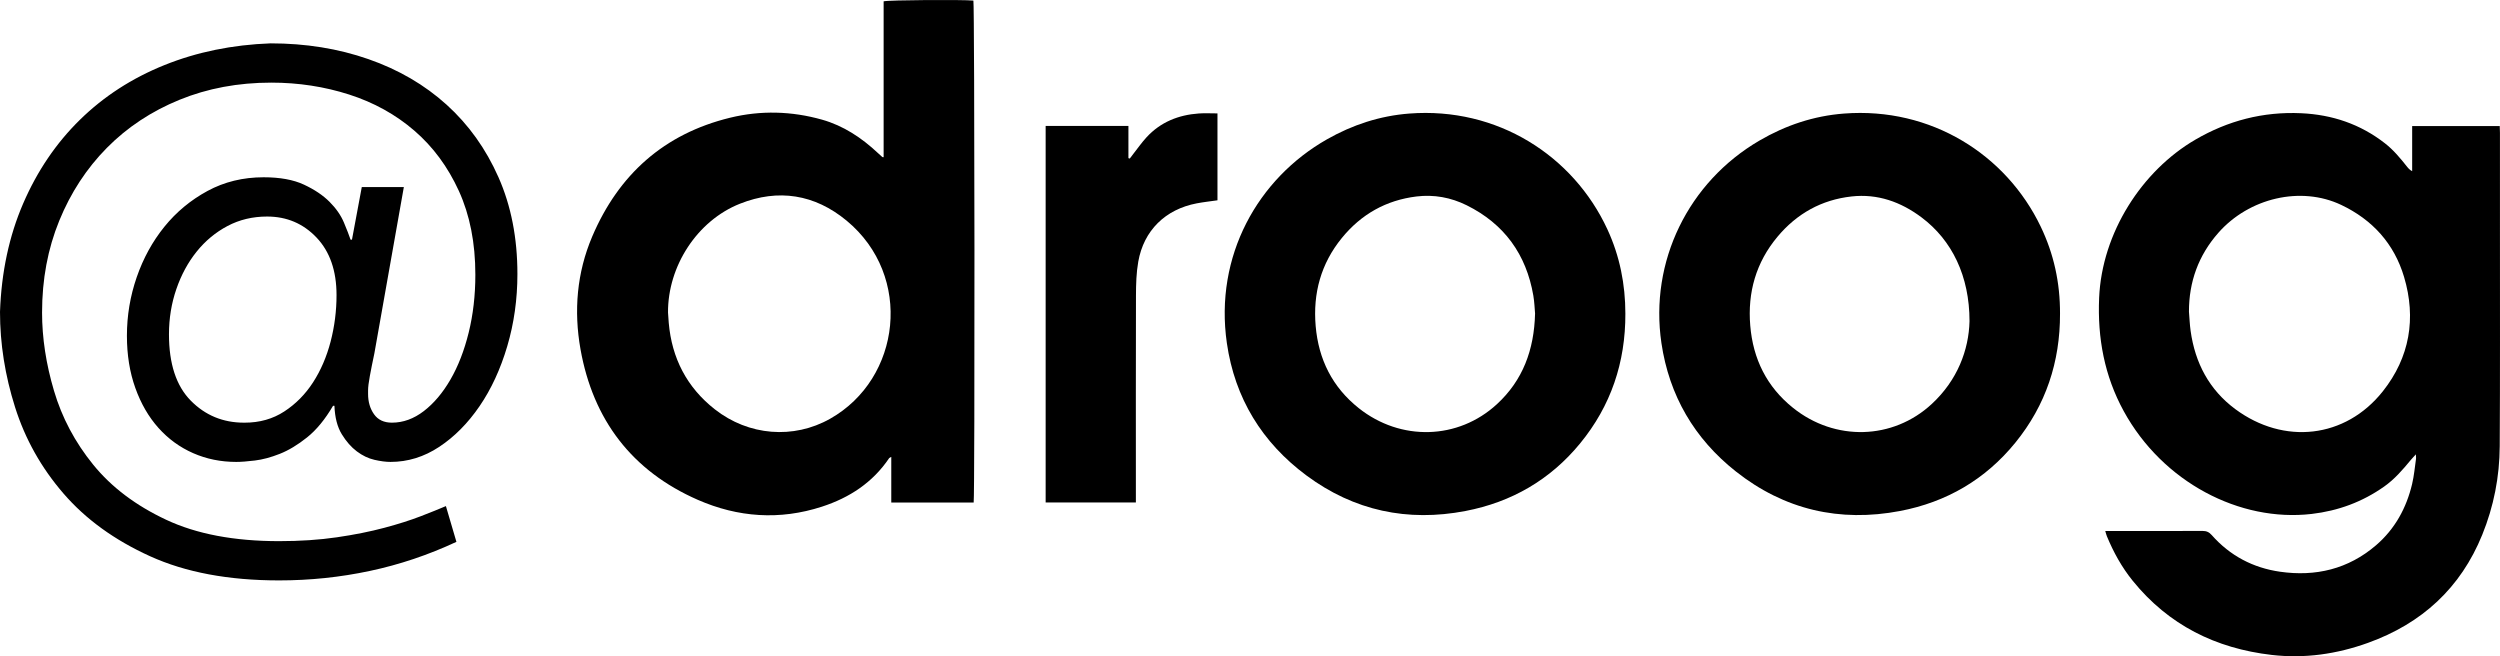 <?xml version="1.0" encoding="utf-8"?>
<!DOCTYPE svg PUBLIC "-//W3C//DTD SVG 1.1//EN" "http://www.w3.org/Graphics/SVG/1.1/DTD/svg11.dtd">
<svg version="1.1" id="Layer_1" xmlns="http://www.w3.org/2000/svg" xmlns:xlink="http://www.w3.org/1999/xlink" x="0px" y="0px"
	 width="623.215px" height="163.591px" viewBox="0 0 623.215 163.591" enable-background="new 0 0 623.215 163.591"
	 xml:space="preserve">
<g>
	<path fill-rule="evenodd" clip-rule="evenodd" d="M524.815,132.374c0.634,0,1.125,0,1.613,0c7.538,0,15.072,0.015,22.611-0.021
		c0.992-0.005,1.655,0.285,2.324,1.044c4.532,5.14,10.307,8.165,17.012,9.127c8.867,1.271,17.009-0.645,23.934-6.596
		c4.721-4.06,7.577-9.285,9.001-15.291c0.489-2.055,0.665-4.185,0.972-6.283c0.034-0.229-0.016-0.47-0.047-1.092
		c-0.56,0.62-0.92,0.993-1.25,1.39c-1.996,2.425-4.039,4.797-6.631,6.629c-5.44,3.843-11.466,6.066-18.085,6.838
		c-17.944,2.088-37.164-7.934-46.85-25.624c-4.832-8.828-6.556-18.238-6.136-28.206c0.688-16.295,10.7-31.73,23.977-39.468
		c8.153-4.753,16.911-7.027,26.382-6.595c7.76,0.355,14.753,2.713,20.897,7.505c2.136,1.665,3.841,3.728,5.508,5.832
		c0.326,0.415,0.678,0.807,1.272,1.107c0-3.711,0-7.424,0-11.245c7.297,0,14.454,0,21.829,0c0.02,0.524,0.055,1.105,0.055,1.686
		c0.007,8.598,0.007,17.198,0.002,25.795c-0.007,17.45,0.051,34.9-0.057,52.351c-0.042,7.589-1.482,14.963-4.349,22.033
		c-5.401,13.321-15.08,22.135-28.483,26.965c-7.766,2.797-15.789,3.964-24.016,3.01c-13.95-1.617-25.708-7.446-34.646-18.49
		c-2.725-3.363-4.792-7.121-6.443-11.112C525.062,133.304,524.98,132.917,524.815,132.374z M545.676,77.69
		c0.135,1.608,0.193,3.231,0.418,4.827c1.117,7.964,4.625,14.646,11.13,19.469c12.094,8.967,27.438,7.354,36.794-4.452
		c6.692-8.446,8.354-18.172,5.284-28.493c-2.464-8.292-7.887-14.265-15.677-17.961c-10.045-4.766-22.967-1.769-30.663,7.003
		C548.048,63.682,545.671,70.232,545.676,77.69z"/>
	<path fill-rule="evenodd" clip-rule="evenodd" d="M242.722,125.269c-6.85,0-13.607,0-20.539,0c0-3.789,0-7.498,0-11.372
		c-0.314,0.183-0.467,0.218-0.532,0.314c-4.106,6.086-9.881,9.86-16.761,12.095c-10.527,3.421-20.917,2.68-30.929-1.701
		c-16.445-7.198-26.121-19.973-29.25-37.532c-1.705-9.564-0.92-19.104,2.929-28.131c6.585-15.439,17.902-25.576,34.347-29.593
		c7.651-1.869,15.359-1.658,22.941,0.482c5.354,1.514,9.885,4.535,13.924,8.32c0.367,0.343,0.741,0.678,1.117,1.011
		c0.029,0.025,0.094,0.012,0.307,0.032c0-12.979,0-25.944,0-38.862c1.235-0.337,19.669-0.452,22.378-0.185
		C242.956,1.221,243.034,123.364,242.722,125.269z M166.527,77.908c0.062,0.858,0.109,1.716,0.182,2.573
		c0.764,8.812,4.511,16.074,11.476,21.549c8.435,6.629,19.636,7.504,28.75,2.362c17.707-9.99,20.787-35.591,4.111-49.389
		c-7.937-6.566-17.011-8.019-26.592-4.216C173.764,55.03,166.459,66.386,166.527,77.908z"/>
	<path fill-rule="evenodd" clip-rule="evenodd" d="M513.534,78.21c0.032,12.011-3.539,22.797-11.132,32.135
		c-7.469,9.188-17.172,14.83-28.737,17.037c-15.07,2.876-28.866-0.309-40.942-9.856c-10.348-8.18-16.624-18.93-18.552-31.997
		c-2.998-20.34,6.692-40.143,24.463-50.502c6.515-3.797,13.508-6.141,21.037-6.717c21.759-1.669,40.472,10.278,49.06,28.2
		C511.963,63.256,513.563,70.401,513.534,78.21z M490.973,80.068c0.003-11.23-4.361-20.185-11.966-25.88
		c-5.169-3.872-10.958-5.934-17.446-5.213c-7.465,0.827-13.632,4.271-18.451,10.032c-5.373,6.419-7.484,13.894-6.797,22.162
		c0.691,8.307,4.104,15.253,10.674,20.511c10.441,8.362,24.857,8.021,34.579-0.977C487.96,94.789,490.8,87.23,490.973,80.068z"/>
	<path fill-rule="evenodd" clip-rule="evenodd" d="M405.181,78.189c0.041,12.123-3.591,22.992-11.306,32.375
		c-7.444,9.058-17.084,14.615-28.537,16.816c-14.427,2.774-27.779-0.048-39.625-8.828c-11.107-8.232-17.895-19.309-19.871-33.005
		c-3.141-21.766,7.734-41.028,24.95-50.813c6.374-3.624,13.194-5.862,20.509-6.425c21.951-1.69,40.898,10.491,49.401,28.863
		C403.792,63.851,405.176,70.869,405.181,78.189z M382.672,78.15c-0.11-1.166-0.152-2.844-0.436-4.48
		c-1.767-10.262-7.231-17.84-16.597-22.49c-3.94-1.956-8.166-2.734-12.527-2.201c-7.57,0.925-13.786,4.43-18.604,10.342
		c-5.221,6.399-7.232,13.799-6.531,21.951c0.714,8.305,4.154,15.235,10.741,20.472c10.43,8.291,24.764,7.938,34.461-1.003
		C379.587,94.834,382.442,87.282,382.672,78.15z"/>
	<path fill-rule="evenodd" clip-rule="evenodd" d="M260.666,31.4c6.925,0,13.682,0,20.634,0c0,2.729,0,5.375,0,8.023
		c0.114,0.034,0.228,0.068,0.341,0.101c0.288-0.382,0.571-0.768,0.867-1.145c1.094-1.39,2.11-2.851,3.303-4.149
		c3.498-3.806,7.972-5.584,13.046-5.945c1.502-0.108,3.019-0.016,4.643-0.016c0,7.202,0,14.402,0,21.663
		c-1.727,0.25-3.473,0.436-5.19,0.764c-7.806,1.492-13.187,6.76-14.555,14.531c-0.488,2.768-0.564,5.634-0.572,8.456
		c-0.05,16.531-0.024,33.064-0.024,49.598c0,0.644,0,1.285,0,1.982c-7.601,0-15.003,0-22.492,0
		C260.666,93.955,260.666,62.735,260.666,31.4z"/>
</g>
<g>
	<path d="M100.672,46.638L93.331,88.06c-0.468,2.216-0.847,4.107-1.136,5.682c-0.291,1.571-0.438,2.768-0.438,3.582v0.873
		c0,1.983,0.494,3.67,1.486,5.07c0.988,1.397,2.474,2.097,4.457,2.097c2.796,0,5.446-0.962,7.952-2.884
		c2.503-1.923,4.719-4.545,6.642-7.866c1.921-3.32,3.436-7.222,4.545-11.71c1.105-4.483,1.66-9.29,1.66-14.418
		c0-7.923-1.371-14.884-4.108-20.887c-2.739-6-6.44-11.01-11.099-15.029c-4.66-4.021-10.078-7.02-16.252-9.002
		c-6.178-1.98-12.645-2.97-19.402-2.97c-8.274,0-15.904,1.427-22.894,4.281c-6.993,2.856-13.022,6.847-18.09,11.972
		c-5.068,5.129-9.03,11.186-11.884,18.177c-2.857,6.991-4.282,14.623-4.282,22.896c0,6.292,0.988,12.789,2.972,19.488
		c1.98,6.7,5.242,12.845,9.786,18.438c4.545,5.593,10.602,10.167,18.176,13.719c7.574,3.557,16.955,5.332,28.141,5.332
		c5.243,0,10.049-0.32,14.418-0.962c4.37-0.639,8.302-1.426,11.798-2.359c3.495-0.931,6.523-1.892,9.087-2.883
		c2.562-0.988,4.659-1.836,6.292-2.534l2.622,8.912c-6.991,3.265-14.188,5.682-21.585,7.253c-7.401,1.574-14.943,2.36-22.632,2.36
		c-12.584,0-23.307-2.011-32.159-6.03c-8.856-4.021-16.054-9.233-21.585-15.643c-5.535-6.406-9.556-13.571-12.06-21.497
		C1.252,93.596,0,85.673,0,77.749c0.351-9.902,2.272-18.903,5.768-27.003c3.497-8.097,8.215-15.06,14.158-20.887
		c5.943-5.824,12.96-10.369,21.06-13.632c8.097-3.261,16.922-5.069,26.478-5.419c8.739,0,16.865,1.312,24.381,3.934
		c7.517,2.62,14.009,6.409,19.487,11.359c5.476,4.954,9.789,10.983,12.934,18.09c3.147,7.108,4.719,15.148,4.719,24.12
		c0,6.29-0.847,12.293-2.534,18.001c-1.69,5.71-3.992,10.69-6.903,14.943c-2.913,4.254-6.265,7.633-10.049,10.137
		c-3.788,2.506-7.838,3.758-12.147,3.758c-1.166,0-2.508-0.176-4.02-0.525c-1.515-0.349-2.972-1.048-4.37-2.097
		c-1.398-1.048-2.653-2.474-3.758-4.281c-1.109-1.807-1.72-4.165-1.834-7.079h-0.351c-1.983,3.381-4.137,6.003-6.466,7.865
		c-2.331,1.865-4.604,3.233-6.815,4.106c-2.216,0.875-4.284,1.429-6.205,1.661c-1.923,0.234-3.469,0.35-4.632,0.35
		c-3.845,0-7.427-0.727-10.748-2.185c-3.321-1.456-6.205-3.554-8.651-6.292c-2.448-2.736-4.37-6.058-5.768-9.962
		c-1.398-3.902-2.097-8.243-2.097-13.021c0-5.009,0.813-9.875,2.444-14.594c1.632-4.72,3.934-8.913,6.905-12.584
		c2.972-3.67,6.554-6.642,10.748-8.914c4.194-2.271,8.854-3.407,13.983-3.407c4.077,0,7.428,0.611,10.049,1.835
		c2.622,1.223,4.747,2.651,6.378,4.282c1.632,1.634,2.825,3.35,3.584,5.156c0.756,1.808,1.312,3.233,1.66,4.281h0.351l2.445-13.108
		H100.672z M83.893,73.554c0-6.057-1.661-10.836-4.98-14.332c-3.323-3.495-7.429-5.243-12.321-5.243
		c-3.614,0-6.905,0.787-9.877,2.359c-2.971,1.573-5.535,3.701-7.688,6.38c-2.159,2.682-3.846,5.798-5.068,9.35
		c-1.224,3.557-1.837,7.313-1.837,11.273c0,7.341,1.806,12.847,5.419,16.517c3.609,3.671,8.04,5.506,13.284,5.506h0.174
		c3.728,0,7.018-0.932,9.875-2.798c2.854-1.861,5.244-4.281,7.166-7.253c1.921-2.97,3.378-6.35,4.37-10.137
		C83.396,81.392,83.893,77.517,83.893,73.554z"/>
</g>
</svg>
